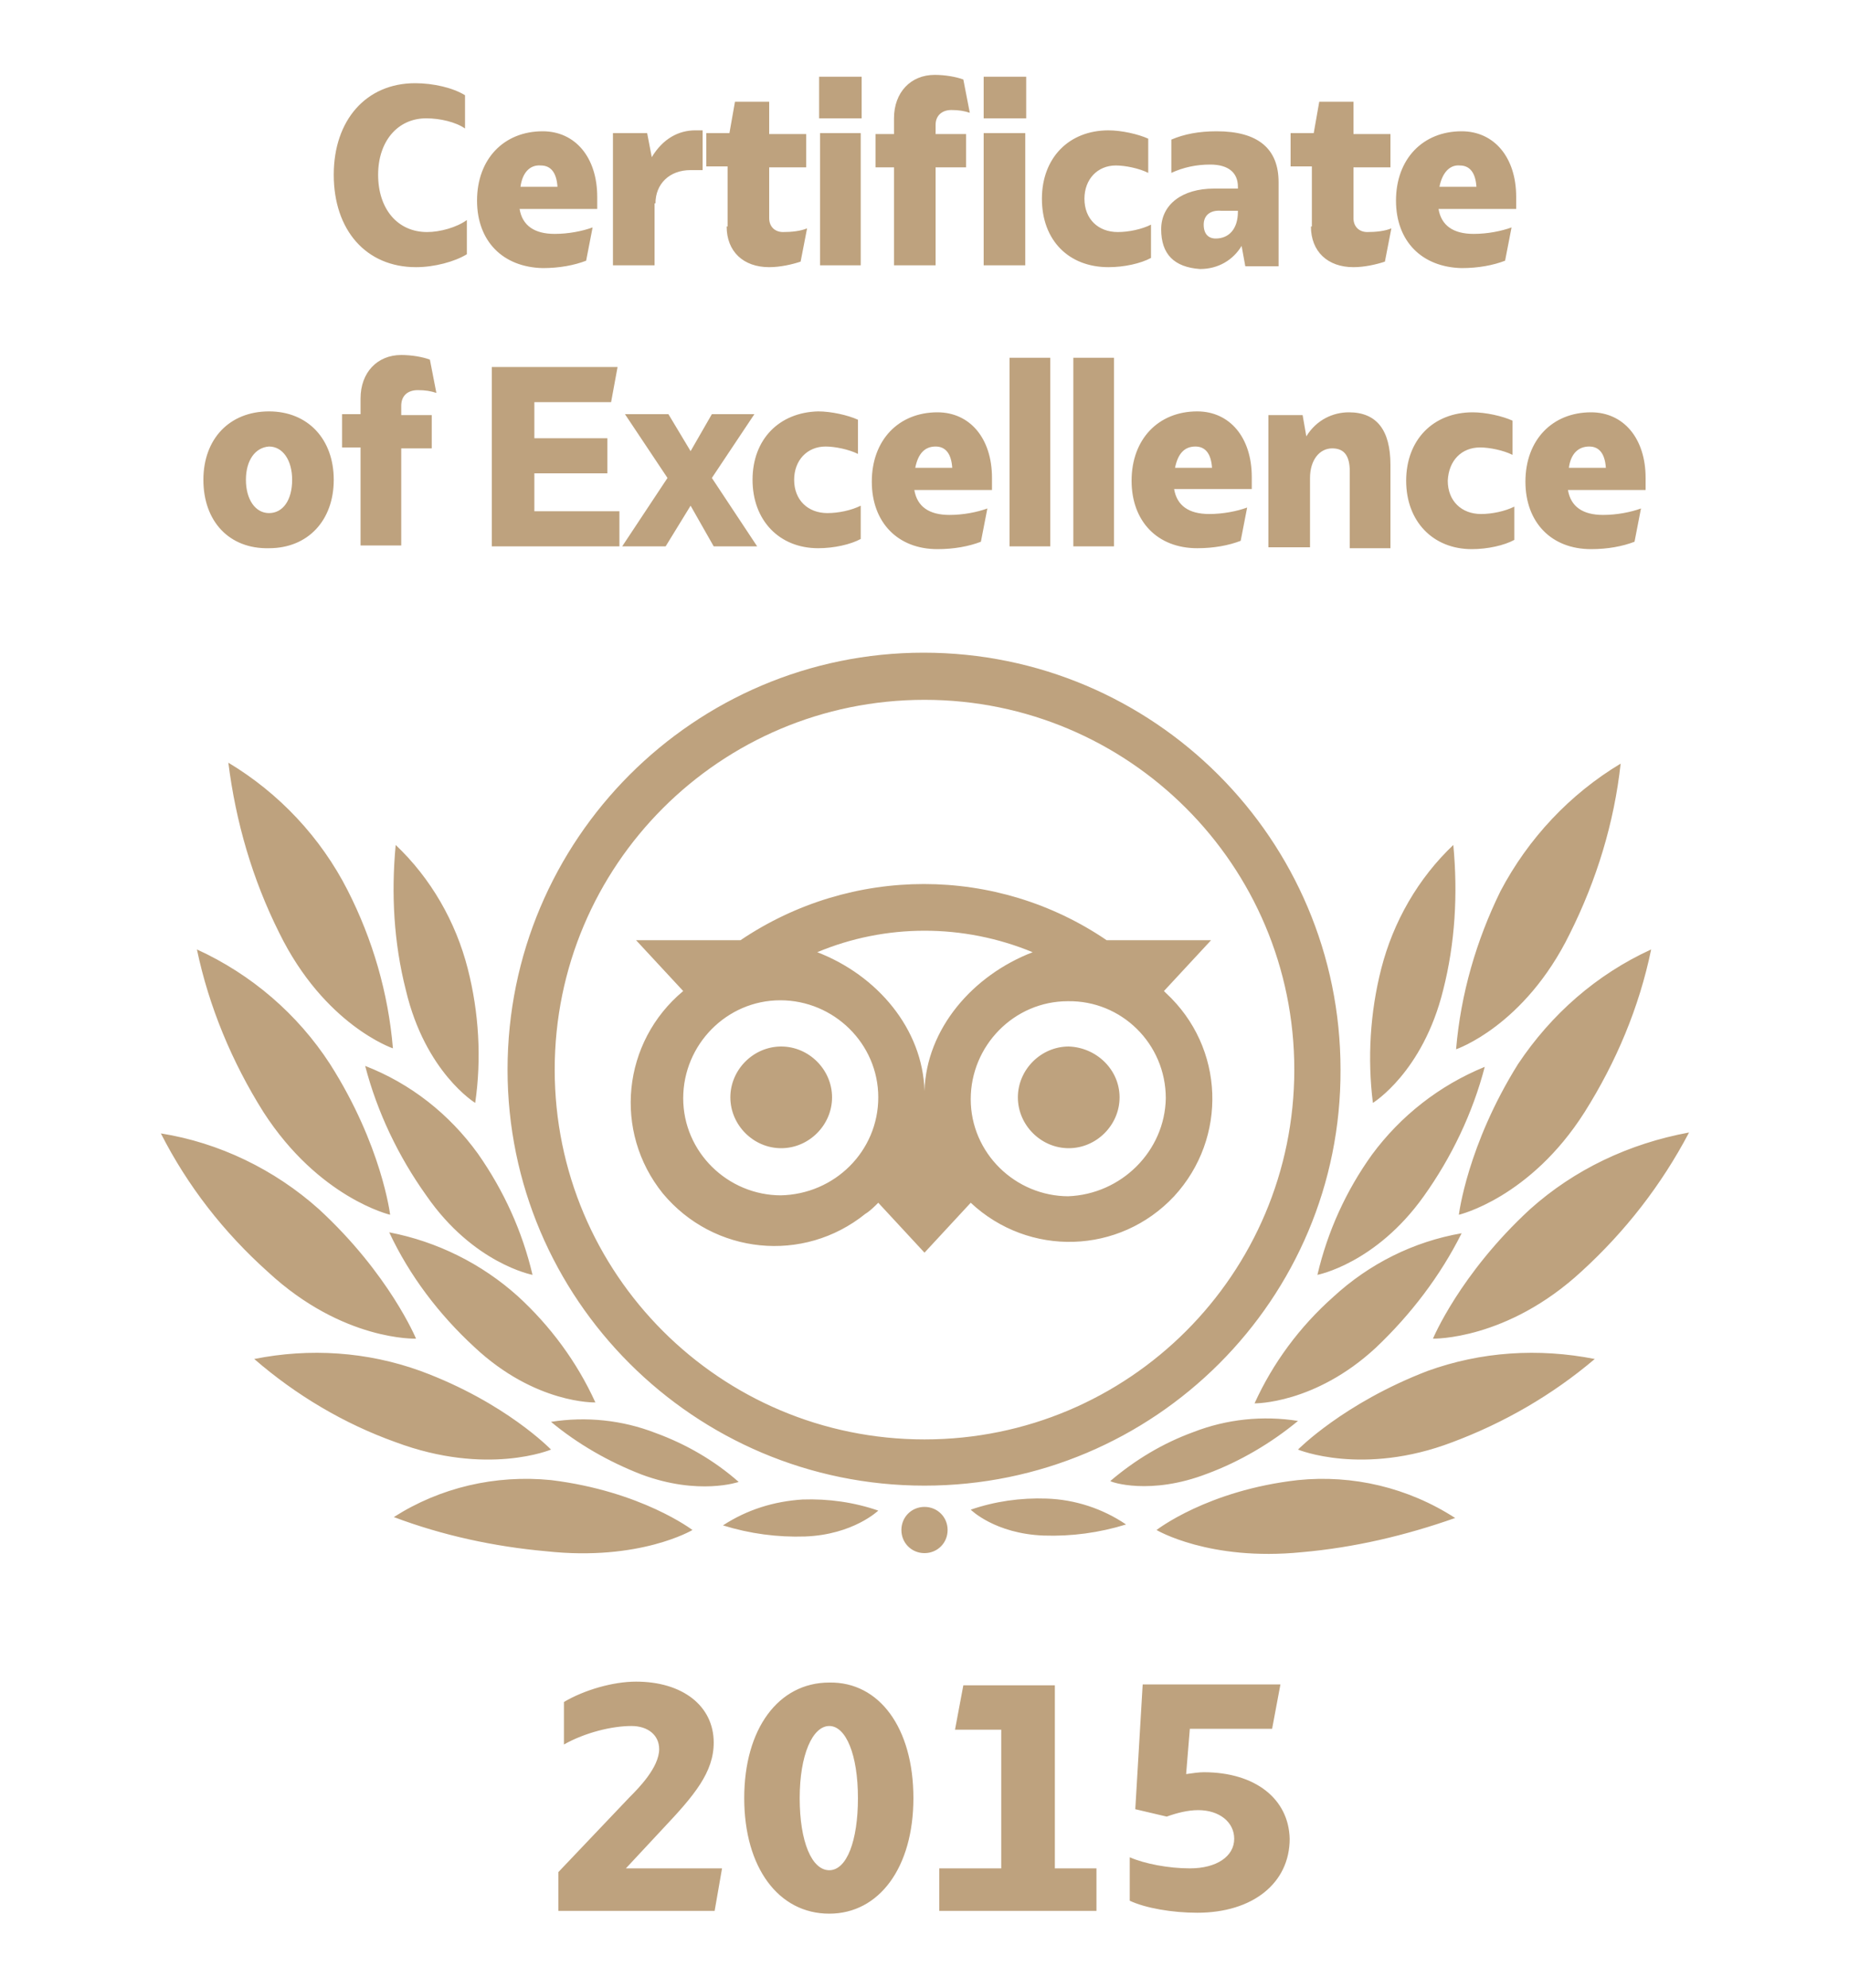 <?xml version="1.0" encoding="utf-8"?>
<!-- Generator: Adobe Illustrator 22.0.1, SVG Export Plug-In . SVG Version: 6.00 Build 0)  -->
<svg version="1.1" id="Layer_1" xmlns="http://www.w3.org/2000/svg" xmlns:xlink="http://www.w3.org/1999/xlink" x="0px" y="0px"
	 viewBox="0 0 200 215" style="enable-background:new 0 0 200 215;" xml:space="preserve">
<style type="text/css">
	.st0{fill:none;}
	.st1{fill:#BEA27E;}
</style>
<rect class="st0" width="200" height="215"/>
<path class="st1" d="M36.1,18.9c0-5.9,3.5-9.9,8.8-9.9c2,0,4.1,0.5,5.4,1.3v3.6c-1-0.7-2.7-1.1-4.2-1.1c-3.1,0-5.2,2.5-5.2,6.1
	c0,3.7,2.1,6.2,5.3,6.2c1.4,0,3.2-0.5,4.3-1.3v3.7c-1.3,0.8-3.5,1.4-5.5,1.4C39.6,28.9,36.1,24.9,36.1,18.9z M51.6,21.7
	c0-4.5,2.9-7.5,7.1-7.5c3.5,0,5.9,2.8,5.9,7.1v1.3h-8.4c0.3,1.8,1.6,2.7,3.8,2.7c1.5,0,3-0.3,4.1-0.7l-0.7,3.6
	c-1.3,0.5-2.9,0.8-4.7,0.8C54.4,28.9,51.6,26.1,51.6,21.7z M56.3,20.2h4c-0.1-1.5-0.7-2.3-1.8-2.3C57.3,17.8,56.5,18.7,56.3,20.2z
	 M70.9,22c0-2.1,1.5-3.6,3.8-3.6H76v-4.3h-0.8c-1.8,0-3.5,0.9-4.7,2.9l-0.5-2.6h-3.7v14.3h4.5V22z M78.6,24.5c0,2.7,1.8,4.4,4.6,4.4
	c1.2,0,2.5-0.3,3.4-0.6l0.7-3.6c-0.7,0.3-1.7,0.4-2.6,0.4c-0.9,0-1.5-0.6-1.5-1.5v-5.5h4v-3.6h-4V11h-3.7l-0.6,3.4h-2.5v3.6h2.3
	V24.5z M93.1,28.7V14.4h-4.4v14.3H93.1z M93.2,8.3h-4.6v4.5h4.6V8.3z M96.8,28.7h4.4V18.1h3.3v-3.6h-3.3v-1c0-1,0.7-1.6,1.7-1.6
	c0.8,0,1.4,0.1,2,0.3l-0.7-3.6c-0.8-0.3-2-0.5-3.1-0.5c-2.6,0-4.4,1.9-4.4,4.7v1.7h-2v3.6h2V28.7z M111,8.3h-4.6v4.5h4.6V8.3z
	 M110.9,14.4h-4.5v14.3h4.5V14.4z M119.9,28.9c1.7,0,3.5-0.4,4.6-1v-3.6c-1,0.5-2.4,0.8-3.6,0.8c-2.1,0-3.6-1.4-3.6-3.6
	c0-2.1,1.4-3.6,3.4-3.6c1,0,2.5,0.3,3.5,0.8v-3.7c-1.1-0.5-2.9-0.9-4.3-0.9c-4.3,0-7.2,3-7.2,7.4C112.7,26,115.6,28.9,119.9,28.9z
	 M125.6,24.8c0-2.7,2.3-4.4,5.7-4.4h2.6v-0.2c0-1.5-1-2.4-3-2.4c-1.5,0-2.9,0.3-4.2,0.9v-3.6c1.4-0.6,3-0.9,4.9-0.9
	c4.5,0,6.7,1.9,6.7,5.5v9.1h-3.6l-0.4-2.2c-0.9,1.5-2.5,2.5-4.5,2.5C127,28.9,125.6,27.5,125.6,24.8z M130.2,24.3
	c0,1,0.5,1.5,1.3,1.5c1.4,0,2.4-1,2.4-2.9v-0.1h-1.8C130.9,22.7,130.2,23.3,130.2,24.3z M141.8,24.5c0,2.7,1.8,4.4,4.6,4.4
	c1.2,0,2.5-0.3,3.4-0.6l0.7-3.6c-0.7,0.3-1.7,0.4-2.6,0.4c-0.9,0-1.5-0.6-1.5-1.5v-5.5h4v-3.6h-4V11h-3.7l-0.6,3.4h-2.5v3.6h2.3
	V24.5z M151,21.7c0-4.5,2.9-7.5,7.1-7.5c3.5,0,5.9,2.8,5.9,7.1v1.3h-8.4c0.3,1.8,1.6,2.7,3.8,2.7c1.5,0,3-0.3,4.1-0.7l-0.7,3.6
	c-1.3,0.5-2.9,0.8-4.7,0.8C153.8,28.9,151,26.1,151,21.7z M155.7,20.2h4c-0.1-1.5-0.7-2.3-1.8-2.3C156.8,17.8,156,18.7,155.7,20.2z
	 M22,51.9c0-4.4,2.8-7.4,7.1-7.4c4.2,0,7,3,7,7.4c0,4.4-2.8,7.4-7,7.4C24.8,59.4,22,56.4,22,51.9z M26.6,51.9c0,2.1,1,3.6,2.5,3.6
	c1.5,0,2.5-1.4,2.5-3.6c0-2.1-1-3.6-2.5-3.6C27.6,48.4,26.6,49.8,26.6,51.9z M45.2,42.2c0.8,0,1.4,0.1,2,0.3l-0.7-3.6
	c-0.8-0.3-2-0.5-3.1-0.5c-2.6,0-4.4,1.9-4.4,4.7v1.7h-2v3.6h2v10.6h4.4V48.5h3.3v-3.6h-3.3v-1C43.4,42.8,44.1,42.2,45.2,42.2z
	 M66.1,43.5l0.7-3.8H53.2v19.4h13.8v-3.8h-9.2v-4.1h7.9v-3.8h-7.9v-3.9H66.1z M72,59.1l2.7-4.4l2.5,4.4h4.7L77,51.7l4.6-6.9H77
	l-2.3,4l-2.4-4h-4.7l4.6,6.9l-4.9,7.4H72z M81.4,51.9c0,4.4,2.9,7.4,7.1,7.4c1.7,0,3.5-0.4,4.6-1v-3.6c-1,0.5-2.4,0.8-3.6,0.8
	c-2.1,0-3.6-1.4-3.6-3.6c0-2.1,1.4-3.6,3.4-3.6c1,0,2.5,0.3,3.5,0.8v-3.7c-1.1-0.5-2.9-0.9-4.3-0.9C84.3,44.6,81.4,47.5,81.4,51.9z
	 M94.3,52.1c0-4.5,2.9-7.5,7.1-7.5c3.5,0,5.9,2.8,5.9,7.1v1.3h-8.4c0.3,1.8,1.6,2.7,3.8,2.7c1.5,0,3-0.3,4.1-0.7l-0.7,3.6
	c-1.3,0.5-2.9,0.8-4.7,0.8C97.1,59.4,94.3,56.5,94.3,52.1z M99,50.6h4c-0.1-1.5-0.7-2.3-1.8-2.3C100,48.3,99.3,49.1,99,50.6z
	 M113.6,38.7h-4.4v20.4h4.4V38.7z M116.1,38.7v20.4h4.4V38.7H116.1z M135.4,52.9H127c0.3,1.8,1.6,2.7,3.8,2.7c1.5,0,3-0.3,4.1-0.7
	l-0.7,3.6c-1.3,0.5-2.9,0.8-4.7,0.8c-4.3,0-7.1-2.9-7.1-7.3c0-4.5,2.9-7.5,7.1-7.5c3.5,0,5.9,2.8,5.9,7.1V52.9z M131.1,50.6
	c-0.1-1.5-0.7-2.3-1.8-2.3c-1.2,0-1.9,0.8-2.2,2.3H131.1z M145.9,44.6c-1.7,0-3.5,0.8-4.6,2.6l-0.4-2.3h-3.7v14.3h4.5v-7.5
	c0-1.9,1-3.2,2.4-3.2c1.3,0,1.9,0.8,1.9,2.5v8.3h4.4v-9C150.4,46.5,148.9,44.6,145.9,44.6z M160.1,48.4c1,0,2.5,0.3,3.5,0.8v-3.7
	c-1.1-0.5-2.9-0.9-4.3-0.9c-4.3,0-7.2,3-7.2,7.4c0,4.4,2.9,7.4,7.1,7.4c1.7,0,3.5-0.4,4.6-1v-3.6c-1,0.5-2.4,0.8-3.6,0.8
	c-2.1,0-3.6-1.4-3.6-3.6C156.7,49.8,158.1,48.4,160.1,48.4z M165,52.1c0-4.5,2.9-7.5,7.1-7.5c3.5,0,5.9,2.8,5.9,7.1v1.3h-8.4
	c0.3,1.8,1.6,2.7,3.8,2.7c1.5,0,3-0.3,4.1-0.7l-0.7,3.6c-1.3,0.5-2.9,0.8-4.7,0.8C167.8,59.4,165,56.5,165,52.1z M169.7,50.6h4
	c-0.1-1.5-0.7-2.3-1.8-2.3C170.7,48.3,169.9,49.1,169.7,50.6z M71.8,197.7c3.3-3.5,5.4-6,5.4-9.2c0-4-3.4-6.6-8.4-6.6
	c-2.5,0-5.6,0.9-7.8,2.2v4.6c2.3-1.3,5.2-2,7.3-2c1.8,0,3,1,3,2.5c0,2-2.3,4.3-3.2,5.2l-7.7,8.1v4.2h16.9l0.8-4.6H67.7L71.8,197.7z
	 M98.8,194.5c0,7.5-3.7,12.5-9.1,12.5c-5.5,0-9.2-5-9.2-12.5s3.7-12.5,9.2-12.5C95.1,181.9,98.8,186.9,98.8,194.5z M92.8,194.5
	c0-4.7-1.3-7.8-3.1-7.8s-3.2,3.1-3.2,7.8c0,4.7,1.3,7.8,3.2,7.8S92.8,199.1,92.8,194.5z M114.2,182.3h-10l-0.9,4.8h5v15h-6.7v4.6h17
	v-4.6h-4.5V182.3z M130.2,191.7c-0.5,0-1.2,0.1-1.9,0.2l0.4-4.9h8.9l0.9-4.8h-14.9l-0.8,13.5l3.4,0.8c1.1-0.4,2.3-0.7,3.4-0.7
	c2.3,0,3.9,1.3,3.9,3.1c0,1.9-1.9,3.2-4.8,3.2c-2.3,0-4.9-0.5-6.5-1.2v4.7c1.7,0.8,4.6,1.3,7.3,1.3c6,0,10-3.2,10-8
	C139.4,194.6,135.8,191.7,130.2,191.7z M84.5,113.2c-3,0-5.5,2.5-5.5,5.5c0,3,2.5,5.5,5.5,5.5c3,0,5.5-2.5,5.5-5.5
	C90,115.7,87.5,113.2,84.5,113.2z M127,129.4c-5.9,6.3-15.7,6.6-22,0.7l-5,5.4l-5-5.4c-0.4,0.4-0.9,0.9-1.4,1.2
	c-6.7,5.4-16.4,4.4-21.9-2.2c-5.4-6.7-4.4-16.4,2.2-21.9l-5.1-5.5h11.3c12-8.1,27.7-8.1,39.6,0h11.3l-5.1,5.5l0,0
	c0.1,0.1,0.1,0.1,0.2,0.2C132.5,113.3,132.8,123.1,127,129.4z M95,118.7c0-5.8-4.8-10.5-10.6-10.5c-5.8,0-10.5,4.8-10.5,10.6
	c0,5.8,4.8,10.5,10.6,10.5l-0.1,0C90.3,129.2,95,124.5,95,118.7C95,118.7,95,118.7,95,118.7z M111.7,103c-7.5-3.1-15.9-3.1-23.3,0
	c6.5,2.5,11.4,8.3,11.6,15C100.2,111.3,105.2,105.5,111.7,103z M126.1,118.8C126.1,118.7,126.1,118.7,126.1,118.8
	c0-5.9-4.8-10.6-10.6-10.5c-5.8,0-10.5,4.8-10.5,10.6c0,5.8,4.8,10.5,10.6,10.5l-0.1,0C121.3,129.2,126,124.5,126.1,118.8z
	 M115.6,113.2c-3,0-5.5,2.5-5.5,5.5c0,3,2.5,5.5,5.5,5.5c3,0,5.5-2.5,5.5-5.5h0C121.1,115.7,118.6,113.3,115.6,113.2z M100,160.7
	c-24.9,0-45.1-20.2-45.1-45c0-24.9,20.2-45.1,45-45.1c0,0,0,0,0,0c24.9,0,45.1,20.2,45.1,45.1C145.1,140.5,124.9,160.7,100,160.7z
	 M100,155.7c22.1,0,40-17.9,40-40c0-22.1-17.9-40-40-40c-22.1,0-40,17.9-40,40C60,137.8,77.9,155.7,100,155.7z M74.9,165.5
	c0,0-5.5-4.2-15.3-5.4c-6-0.6-12,0.8-17,4c5.3,2,10.9,3.2,16.5,3.7C69.2,168.9,74.9,165.5,74.9,165.5z M59.6,156.8
	c0,0-4.9-5.1-14.1-8.5c-5.8-2.1-12-2.5-18-1.3c4.5,3.9,9.7,7,15.3,9C52.7,159.7,59.6,156.8,59.6,156.8z M45,144.8c0,0-2.9-7-10.5-14
	c-4.8-4.3-10.8-7.2-17.1-8.2c2.9,5.7,6.8,10.7,11.6,15C37.1,145.1,45,144.8,45,144.8z M42.2,131.4c0,0-0.9-7.5-6.5-16.3
	c-3.5-5.4-8.5-9.7-14.4-12.4c1.3,6.2,3.8,12.2,7.2,17.6C34.5,129.6,42.2,131.4,42.2,131.4z M24.7,82.5c0.8,6.4,2.6,12.6,5.5,18.4
	c4.9,10,12.3,12.5,12.3,12.5c-0.5-6-2.2-11.8-4.9-17.1C34.7,90.6,30.2,85.8,24.7,82.5z M51.3,145.7c6.6,6.2,13.1,6,13.1,6
	c-2-4.4-4.9-8.3-8.4-11.5c-3.9-3.5-8.7-5.9-13.9-6.9C44.3,138,47.5,142.2,51.3,145.7z M79.9,160.3c-2.6-2.3-5.7-4.1-9-5.3
	c-3.6-1.4-7.5-1.8-11.3-1.2c2.9,2.4,6.2,4.3,9.8,5.7C75.6,161.8,79.9,160.3,79.9,160.3z M87.1,166.2c5.2-0.2,7.9-2.8,7.9-2.8
	c-2.6-0.9-5.4-1.3-8.2-1.2c-3.1,0.2-6,1.1-8.6,2.8C81.1,165.9,84.1,166.3,87.1,166.2z M57.6,137.9c-1.1-4.7-3.1-9.1-5.9-13.1
	c-3.1-4.3-7.3-7.6-12.2-9.5c1.3,5,3.6,9.8,6.6,14C51.2,136.7,57.6,137.9,57.6,137.9z M43.9,107.1c2.1,8.9,7.5,12.2,7.5,12.2
	c0.7-4.8,0.4-9.8-0.8-14.5c-1.3-5.1-4-9.8-7.8-13.4C42.3,96.7,42.6,102,43.9,107.1z M140.4,160.1c-9.8,1.1-15.3,5.4-15.3,5.4
	s5.7,3.4,15.7,2.4c5.7-0.5,11.2-1.8,16.6-3.7C152.3,160.9,146.3,159.5,140.4,160.1z M154.4,148.3c-9.1,3.5-14,8.5-14,8.5
	s7,2.9,16.7-0.8c5.6-2.1,10.8-5.1,15.4-9C166.4,145.8,160.2,146.2,154.4,148.3z M165.5,130.8c-7.6,7-10.5,14-10.5,14s8,0.2,16.1-7.3
	c4.7-4.3,8.6-9.3,11.6-15C176.2,123.7,170.3,126.5,165.5,130.8z M171.4,120.3c3.4-5.4,5.9-11.3,7.2-17.6c-5.9,2.7-10.8,7-14.4,12.4
	c-5.5,8.8-6.4,16.3-6.4,16.3S165.5,129.6,171.4,120.3z M157.5,113.5c0,0,7.4-2.5,12.3-12.5c2.9-5.8,4.8-12,5.5-18.4
	c-5.5,3.3-10,8.1-13,13.8C159.7,101.7,158,107.5,157.5,113.5z M158.1,133.4c-5.2,0.9-10,3.3-13.9,6.9c-3.6,3.2-6.5,7.1-8.5,11.5
	c0,0,6.5,0.1,13.1-6C152.6,142.2,155.8,138,158.1,133.4z M130.6,159.4c3.5-1.3,6.9-3.3,9.8-5.7c-3.8-0.6-7.7-0.2-11.3,1.2
	c-3.3,1.2-6.3,3-9,5.3C120.1,160.3,124.4,161.8,130.6,159.4z M105,163.3c0,0,2.6,2.6,7.9,2.8c3,0.1,6-0.3,8.9-1.2
	c-2.5-1.7-5.5-2.7-8.6-2.8C110.4,162,107.6,162.4,105,163.3z M154,129.4c3-4.2,5.3-9,6.6-14c-4.9,2-9.1,5.3-12.2,9.5
	c-2.8,3.9-4.8,8.3-5.9,13C142.5,137.9,148.8,136.7,154,129.4z M148.5,119.3c0,0,5.4-3.3,7.6-12.2c1.3-5.1,1.6-10.4,1.1-15.7
	c-3.8,3.6-6.5,8.3-7.8,13.4C148.2,109.5,147.9,114.5,148.5,119.3z M102.5,165.5c0-1.4-1.1-2.5-2.5-2.5c-1.4,0-2.5,1.1-2.5,2.5
	c0,1.4,1.1,2.5,2.5,2.5C101.4,168,102.5,166.9,102.5,165.5z"/>
</svg>
